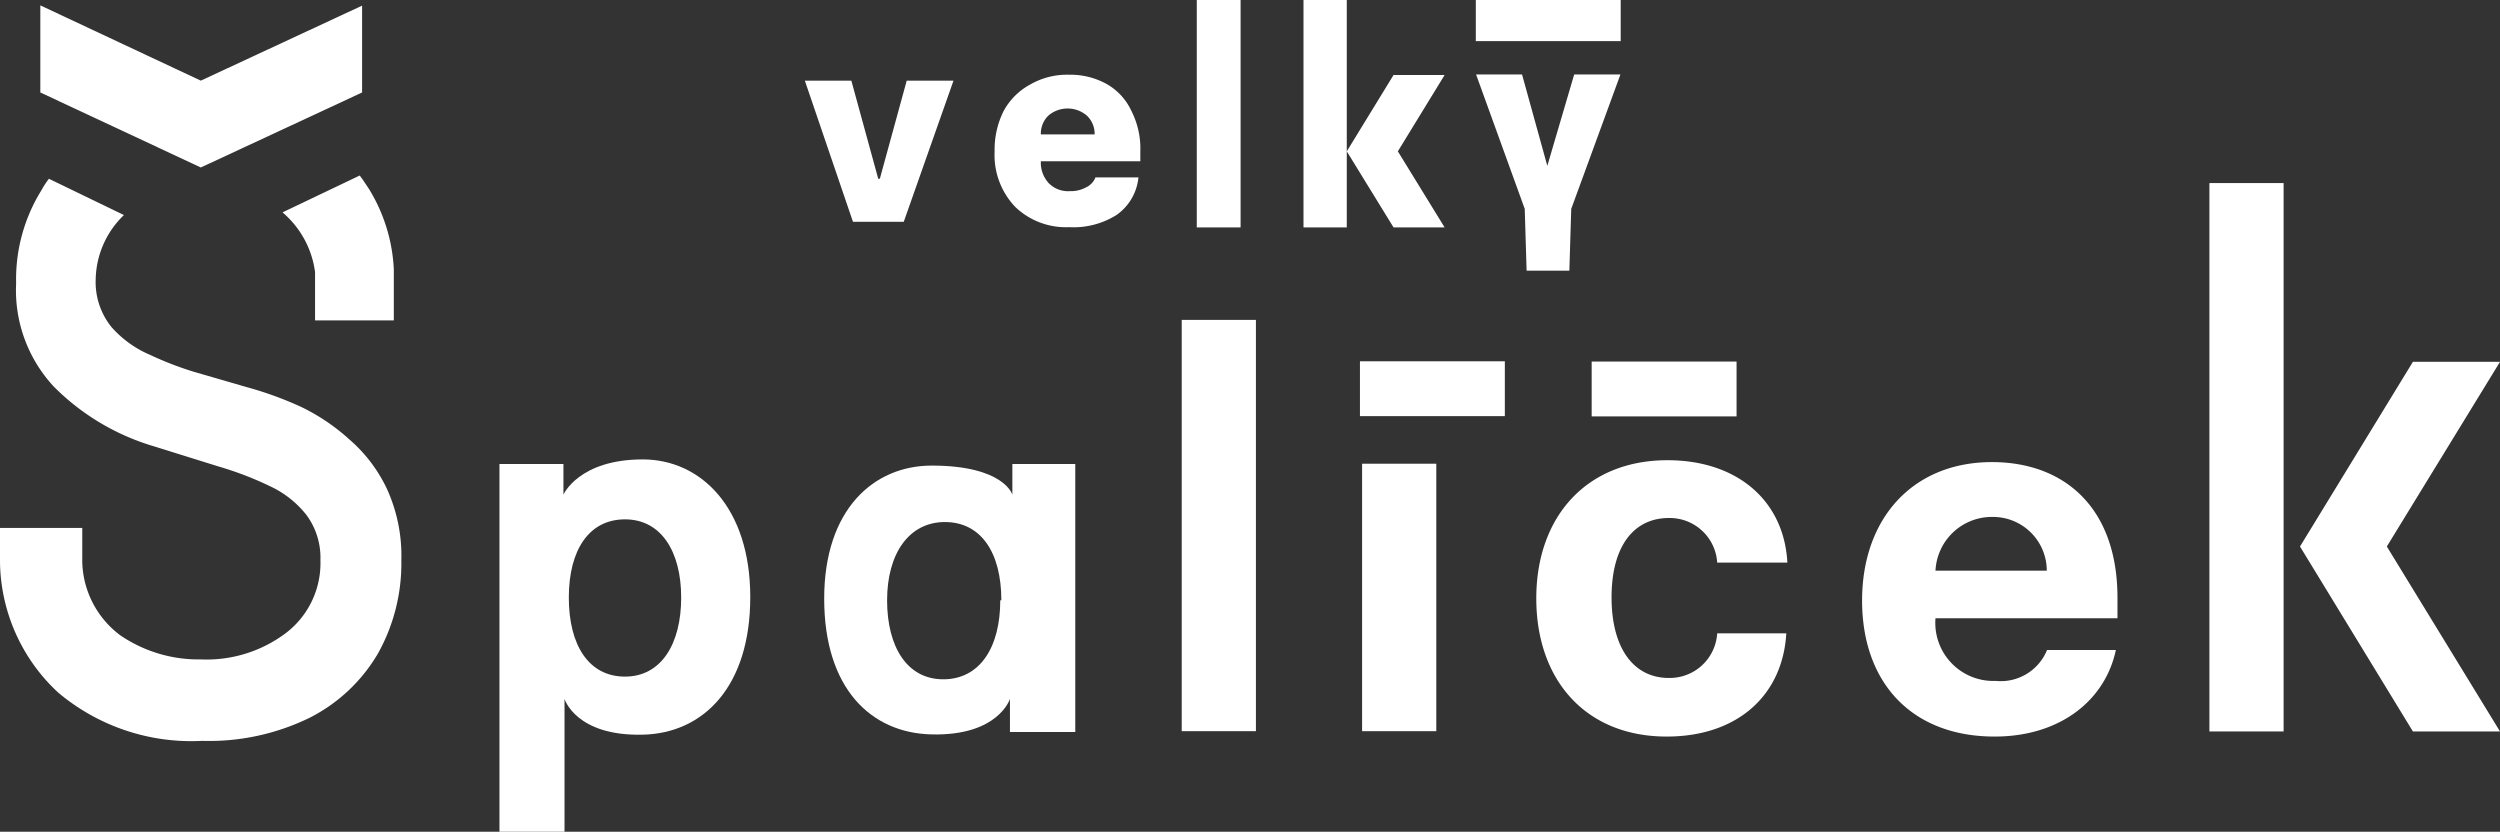 <svg xmlns="http://www.w3.org/2000/svg" viewBox="0 0 93 30.94"><rect x="0" y="0" width="93" height="30.94" fill="#333333" stroke="none"/><defs><style>.cls-1,.cls-2{fill:#fff;}.cls-1{fill-rule:evenodd;}</style></defs><g id="Vrstva_2" data-name="Vrstva 2"><g id="Vrstva_1-2" data-name="Vrstva 1"><path class="cls-1" d="M62,27.4c2.65,0,4.32-1.55,4.45-3.84H63.88a1.77,1.77,0,0,1-1.8,1.66c-1.29,0-2.13-1.08-2.13-3s.84-2.95,2.13-2.95a1.77,1.77,0,0,1,1.8,1.66h2.61c-.12-2.3-1.86-3.81-4.46-3.81-3,0-4.88,2.09-4.88,5.14S59,27.4,62,27.4Z"/><rect class="cls-2" x="50.67" y="17.25" width="2.76" height="9.95"/><path class="cls-1" d="M89.76,13.46H93l-4.21,6.87L93,27.21H89.76l-4.2-6.88Z"/><path class="cls-1" d="M48.49,8.46V0H50.1V8.46Z"/><path class="cls-1" d="M51.84,2.79h1.9L52,5.63l1.74,2.83h-1.9L50.1,5.63Z"/><rect class="cls-2" x="43.96" y="11.9" width="2.76" height="15.3"/><rect class="cls-2" x="82.19" y="6.81" width="2.76" height="20.4"/><path class="cls-1" d="M40,27.23H37.57V26s-.43,1.38-2.91,1.32c-2.27-.05-4-1.72-4-5.05s1.85-4.95,4-4.95c2.69,0,3,1.08,3,1.08V17.26H40Zm-2.75-4.9c0-1.78-.76-2.91-2.1-2.91S33,20.6,33,22.33s.74,2.94,2.09,2.94S37.21,24.1,37.21,22.33Z"/><path class="cls-1" d="M18.58,30.94H21V26s.42,1.39,2.91,1.33c2.26-.05,4-1.79,4-5.12s-1.84-5.12-4-5.12c-2.38,0-2.95,1.31-2.95,1.31V17.26H18.58Zm2.58-8.71c0-1.77.75-2.91,2.09-2.91s2.09,1.19,2.09,2.91-.74,2.94-2.09,2.94S21.16,24,21.16,22.23Z"/><path class="cls-1" d="M74.2,27.4c2.46,0,4.12-1.37,4.51-3.22H76.15a1.86,1.86,0,0,1-1.91,1.15A2.16,2.16,0,0,1,72,23h6.77v-.76c0-3.38-2-5.05-4.67-5.05-2.93,0-4.83,2.08-4.83,5.15S71.13,27.4,74.2,27.4ZM72,21.23a2.1,2.1,0,0,1,2.14-2,2,2,0,0,1,2,2Z"/><rect class="cls-2" x="54.9" width="5.39" height="1.53"/><rect class="cls-2" x="50.59" y="13.44" width="5.39" height="2.04"/><rect class="cls-2" x="59.21" y="13.45" width="5.39" height="2.04"/><path class="cls-1" d="M58.38,10.07H56.79l-.07-2.3-1.81-5h1.71l.94,3.4h0l1-3.4h1.72l-1.83,5Z"/><rect class="cls-2" x="44.52" width="1.63" height="8.46"/><path class="cls-1" d="M35.47,3,33.62,8.25H31.73L29.94,3h1.73l1,3.65h.06l1-3.65Z"/><path class="cls-1" d="M39.77,8.45a2.72,2.72,0,0,1-2-.75A2.79,2.79,0,0,1,37,5.63a3.21,3.21,0,0,1,.33-1.49,2.45,2.45,0,0,1,1-1,2.75,2.75,0,0,1,1.44-.36,2.78,2.78,0,0,1,1.37.33,2.21,2.21,0,0,1,.94,1,3.08,3.08,0,0,1,.34,1.52V6H38.72v0a1.12,1.12,0,0,0,.29.81,1,1,0,0,0,.79.3,1.16,1.16,0,0,0,.6-.14.67.67,0,0,0,.35-.37h1.6A1.93,1.93,0,0,1,41.53,8,3,3,0,0,1,39.77,8.45ZM38.72,5h2a.93.93,0,0,0-.29-.7,1.1,1.1,0,0,0-1.43,0A.93.93,0,0,0,38.72,5Z"/><path class="cls-1" d="M1.5,3.44V.2L7.47,3l6-2.79V3.44l-6,2.79Z"/><path class="cls-1" d="M1.82,6.65,4.61,8a3.4,3.4,0,0,0-1.05,2.38,2.66,2.66,0,0,0,.59,1.79A4,4,0,0,0,5.58,13.2a12.35,12.35,0,0,0,1.63.63l2,.58a13.21,13.21,0,0,1,2,.73A7.58,7.58,0,0,1,13,16.35a5.56,5.56,0,0,1,1.4,1.85,6,6,0,0,1,.53,2.65,6.87,6.87,0,0,1-.87,3.46,6.18,6.18,0,0,1-2.54,2.39,8.52,8.52,0,0,1-4,.86,7.69,7.69,0,0,1-5.36-1.8A6.73,6.73,0,0,1,0,20.9V19.64H3.06V20.9h0a3.51,3.51,0,0,0,1.41,2.73,5.16,5.16,0,0,0,3,.9,4.9,4.9,0,0,0,3.19-1,3.27,3.27,0,0,0,1.26-2.69,2.68,2.68,0,0,0-.51-1.67,3.71,3.71,0,0,0-1.36-1.08,12.34,12.34,0,0,0-1.93-.74l-2.37-.74A8.74,8.74,0,0,1,2,14.38a5.26,5.26,0,0,1-1.4-3.84,6.27,6.27,0,0,1,.94-3.46A3.09,3.09,0,0,1,1.82,6.65Zm11.56-.12c.1.12.25.36.34.49a6.26,6.26,0,0,1,.93,3v1.9H11.72v-1.8a3.52,3.52,0,0,0-1.21-2.22Z"/></g></g></svg>